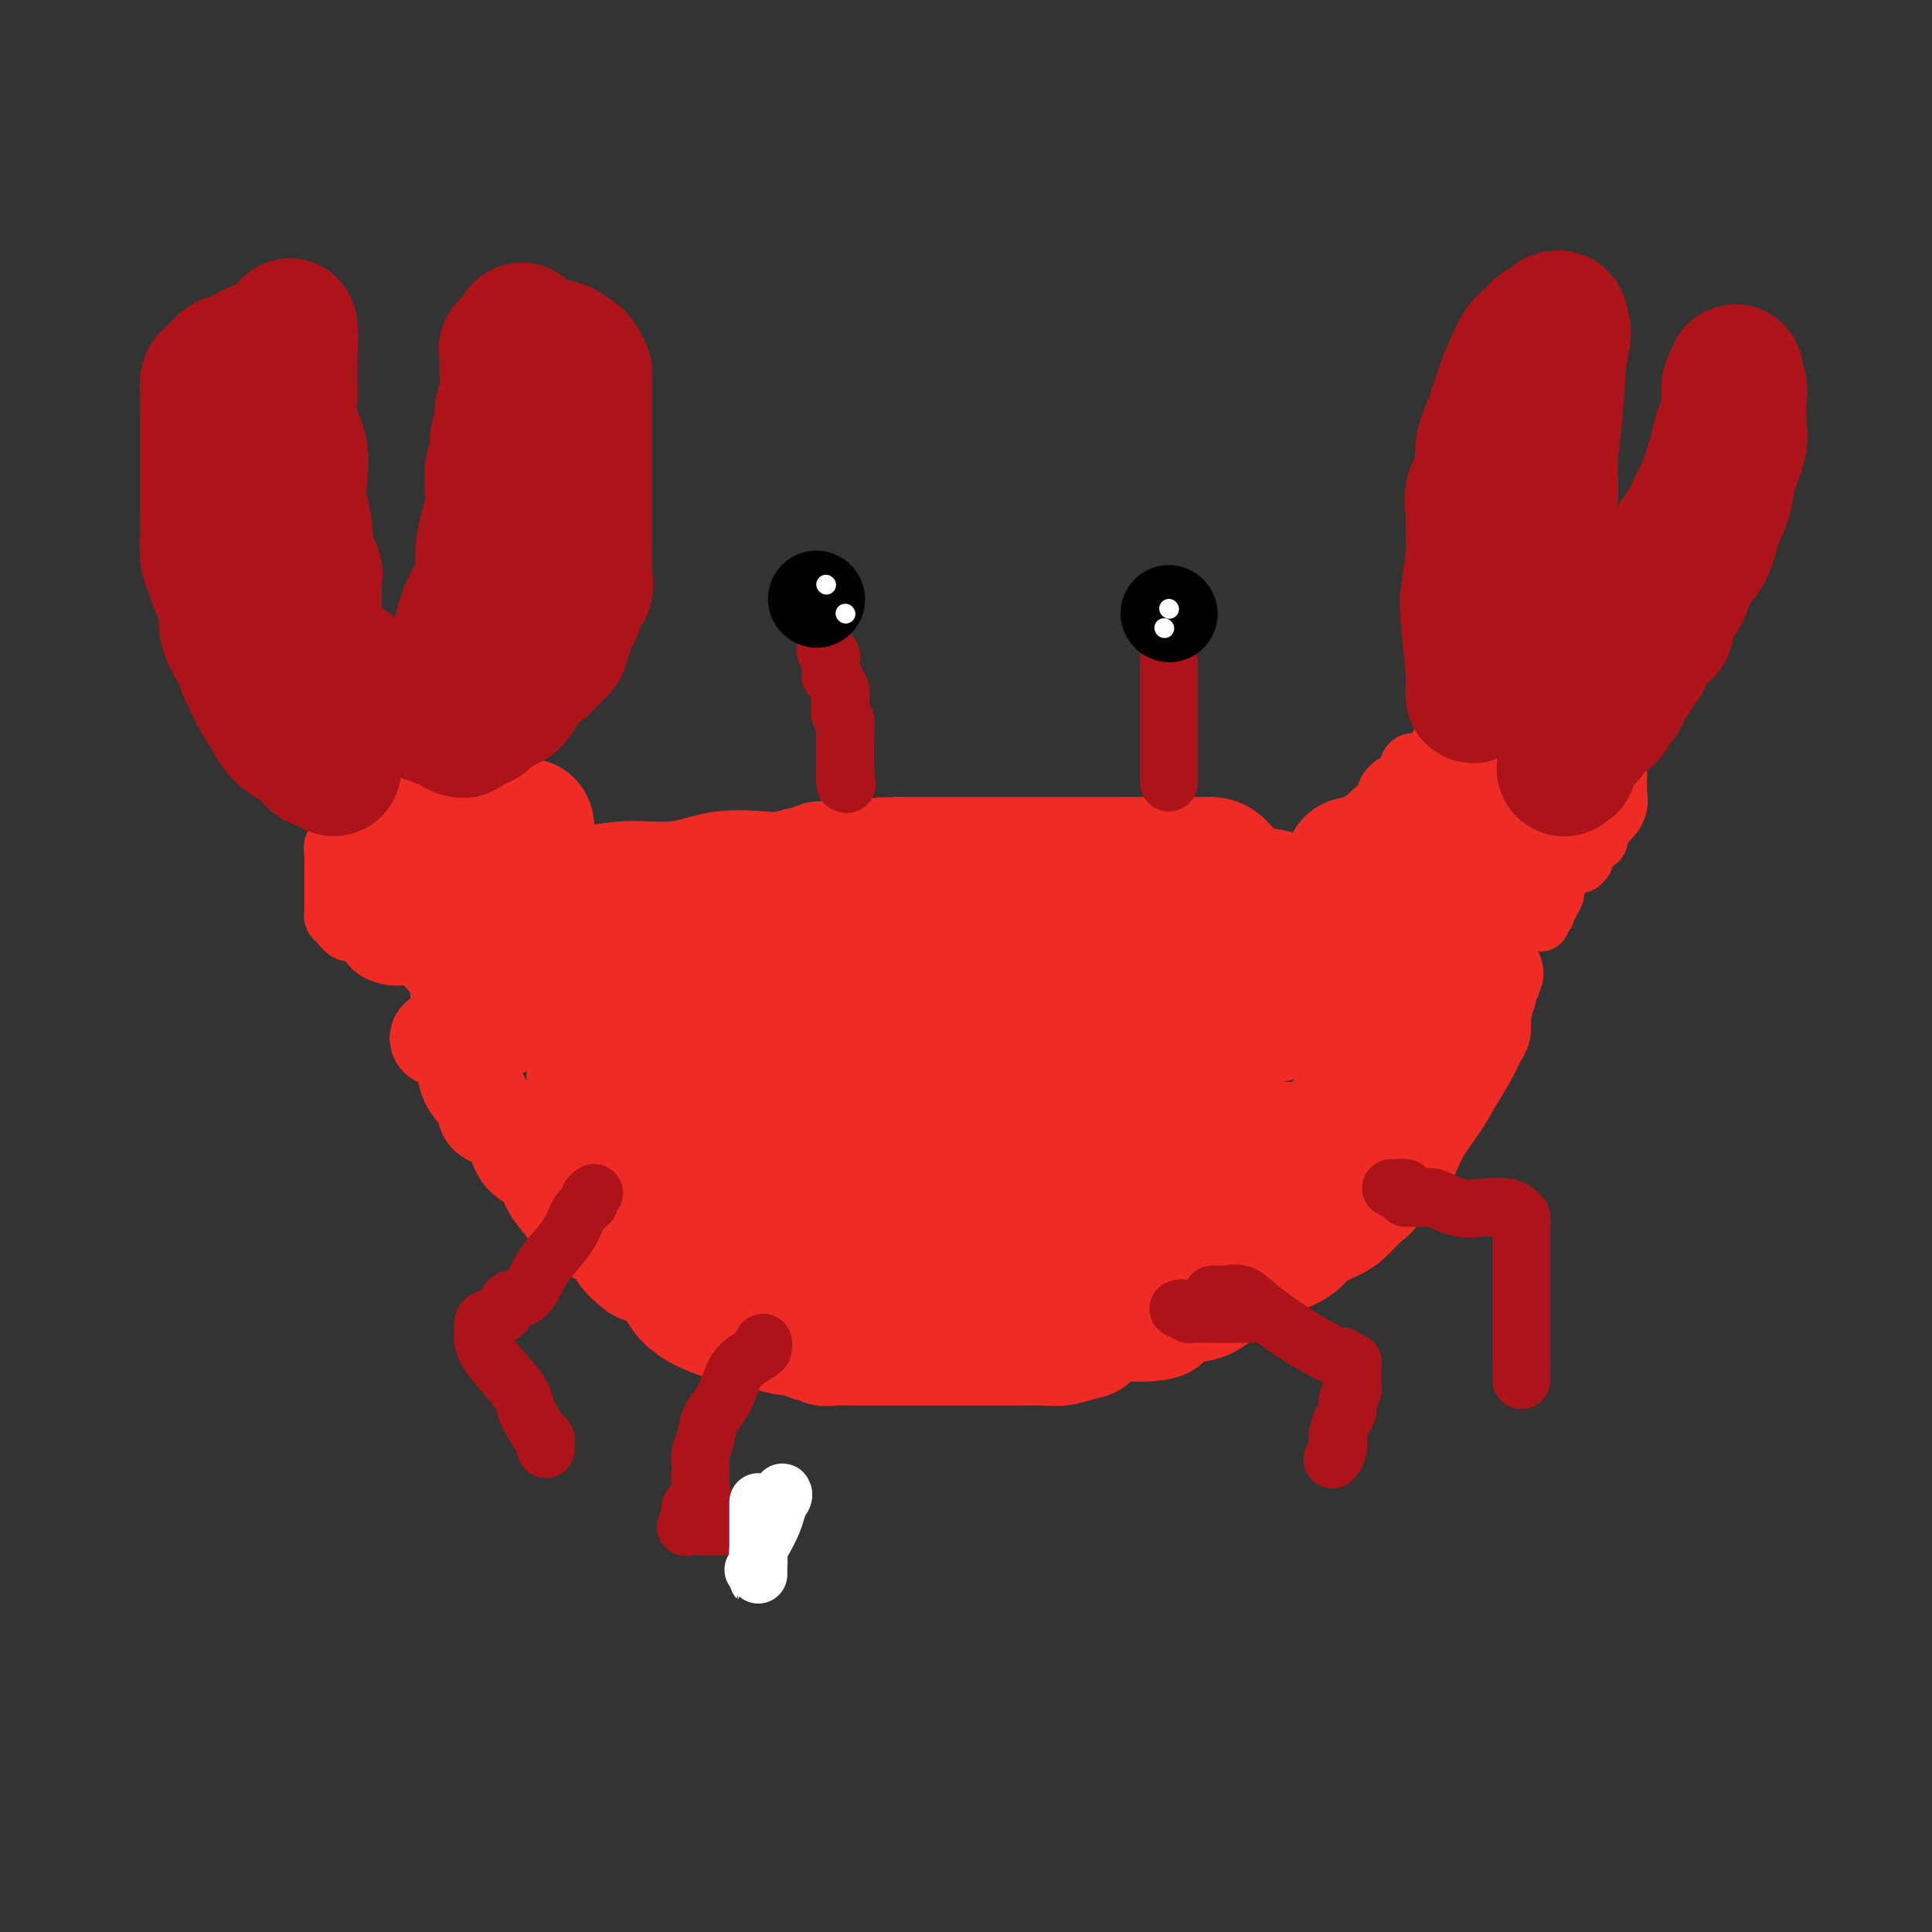 <svg viewBox='0 0 400 400' version='1.1' xmlns='http://www.w3.org/2000/svg' xmlns:xlink='http://www.w3.org/1999/xlink'><rect x="0" y="0" width="400" height="400" fill="#333333" stroke="none"/><g fill='none' stroke='#EE2B24' stroke-width='20' stroke-linecap='round' stroke-linejoin='round'><path d='M91,215c-0.281,-0.056 -0.561,-0.111 0,0c0.561,0.111 1.965,0.390 3,1c1.035,0.610 1.702,1.551 2,3c0.298,1.449 0.226,3.406 1,5c0.774,1.594 2.394,2.826 3,4c0.606,1.174 0.197,2.291 1,3c0.803,0.709 2.819,1.011 4,2c1.181,0.989 1.528,2.666 2,4c0.472,1.334 1.071,2.325 2,3c0.929,0.675 2.189,1.033 3,2c0.811,0.967 1.174,2.542 2,4c0.826,1.458 2.113,2.798 3,4c0.887,1.202 1.372,2.266 2,3c0.628,0.734 1.399,1.138 3,2c1.601,0.862 4.033,2.181 5,3c0.967,0.819 0.471,1.136 1,2c0.529,0.864 2.083,2.273 3,3c0.917,0.727 1.195,0.771 2,1c0.805,0.229 2.136,0.642 3,1c0.864,0.358 1.260,0.661 2,1c0.740,0.339 1.825,0.715 3,1c1.175,0.285 2.439,0.478 3,1c0.561,0.522 0.420,1.371 1,2c0.580,0.629 1.880,1.037 3,2c1.120,0.963 2.060,2.482 3,4'/><path d='M151,276c5.687,3.741 3.904,1.595 4,1c0.096,-0.595 2.071,0.361 4,1c1.929,0.639 3.810,0.960 5,1c1.190,0.040 1.687,-0.199 2,0c0.313,0.199 0.443,0.838 1,1c0.557,0.162 1.543,-0.153 2,0c0.457,0.153 0.387,0.773 1,1c0.613,0.227 1.910,0.061 3,0c1.090,-0.061 1.971,-0.016 3,0c1.029,0.016 2.204,0.004 3,0c0.796,-0.004 1.211,-0.001 3,0c1.789,0.001 4.950,0.000 7,0c2.050,-0.000 2.988,0.001 5,0c2.012,-0.001 5.098,-0.003 8,0c2.902,0.003 5.621,0.013 8,0c2.379,-0.013 4.418,-0.049 6,0c1.582,0.049 2.709,0.181 4,0c1.291,-0.181 2.748,-0.676 4,-1c1.252,-0.324 2.298,-0.479 3,-1c0.702,-0.521 1.060,-1.410 2,-2c0.940,-0.590 2.463,-0.883 3,-1c0.537,-0.117 0.090,-0.059 1,0c0.910,0.059 3.177,0.119 5,0c1.823,-0.119 3.201,-0.416 4,-1c0.799,-0.584 1.018,-1.455 2,-2c0.982,-0.545 2.728,-0.765 4,-1c1.272,-0.235 2.070,-0.486 3,-1c0.930,-0.514 1.992,-1.293 3,-2c1.008,-0.707 1.964,-1.344 3,-2c1.036,-0.656 2.153,-1.330 3,-2c0.847,-0.670 1.423,-1.335 2,-2'/><path d='M262,263c3.635,-2.048 2.724,-1.168 3,-1c0.276,0.168 1.739,-0.377 3,-1c1.261,-0.623 2.318,-1.325 3,-2c0.682,-0.675 0.988,-1.323 2,-2c1.012,-0.677 2.732,-1.383 4,-2c1.268,-0.617 2.086,-1.145 3,-2c0.914,-0.855 1.923,-2.036 3,-3c1.077,-0.964 2.221,-1.709 3,-3c0.779,-1.291 1.195,-3.127 2,-4c0.805,-0.873 2.001,-0.781 3,-2c0.999,-1.219 1.801,-3.748 3,-6c1.199,-2.252 2.795,-4.227 4,-6c1.205,-1.773 2.021,-3.344 3,-5c0.979,-1.656 2.123,-3.398 3,-5c0.877,-1.602 1.489,-3.066 2,-4c0.511,-0.934 0.921,-1.339 1,-2c0.079,-0.661 -0.175,-1.579 0,-3c0.175,-1.421 0.778,-3.344 1,-4c0.222,-0.656 0.063,-0.045 0,0c-0.063,0.045 -0.032,-0.478 0,-1'/><path d='M308,205c2.786,-5.962 1.252,-2.869 0,-2c-1.252,0.869 -2.220,-0.488 -3,-2c-0.780,-1.512 -1.371,-3.179 -2,-4c-0.629,-0.821 -1.296,-0.795 -2,-1c-0.704,-0.205 -1.443,-0.642 -2,-1c-0.557,-0.358 -0.930,-0.637 -2,-1c-1.070,-0.363 -2.838,-0.809 -4,-1c-1.162,-0.191 -1.718,-0.126 -2,0c-0.282,0.126 -0.290,0.314 -1,0c-0.710,-0.314 -2.122,-1.131 -3,-2c-0.878,-0.869 -1.221,-1.791 -2,-2c-0.779,-0.209 -1.993,0.296 -3,0c-1.007,-0.296 -1.808,-1.393 -3,-2c-1.192,-0.607 -2.777,-0.726 -4,-1c-1.223,-0.274 -2.084,-0.705 -3,-1c-0.916,-0.295 -1.886,-0.453 -3,-1c-1.114,-0.547 -2.371,-1.481 -4,-2c-1.629,-0.519 -3.629,-0.622 -5,-1c-1.371,-0.378 -2.113,-1.029 -3,-2c-0.887,-0.971 -1.918,-2.260 -3,-3c-1.082,-0.740 -2.214,-0.930 -3,-1c-0.786,-0.070 -1.227,-0.019 -2,0c-0.773,0.019 -1.878,0.005 -3,0c-1.122,-0.005 -2.263,-0.001 -3,0c-0.737,0.001 -1.072,0.000 -2,0c-0.928,-0.000 -2.451,-0.000 -4,0c-1.549,0.000 -3.125,0.000 -6,0c-2.875,-0.000 -7.049,-0.000 -11,0c-3.951,0.000 -7.679,0.000 -12,0c-4.321,-0.000 -9.235,-0.000 -13,0c-3.765,0.000 -6.383,0.000 -9,0'/><path d='M186,175c-10.926,0.226 -5.742,0.792 -5,1c0.742,0.208 -2.957,0.060 -5,0c-2.043,-0.060 -2.428,-0.031 -3,0c-0.572,0.031 -1.329,0.065 -2,0c-0.671,-0.065 -1.256,-0.227 -2,0c-0.744,0.227 -1.648,0.843 -2,1c-0.352,0.157 -0.151,-0.146 -1,0c-0.849,0.146 -2.748,0.742 -4,1c-1.252,0.258 -1.857,0.178 -4,0c-2.143,-0.178 -5.824,-0.455 -9,0c-3.176,0.455 -5.846,1.641 -9,2c-3.154,0.359 -6.792,-0.110 -10,0c-3.208,0.110 -5.987,0.799 -8,1c-2.013,0.201 -3.260,-0.087 -4,0c-0.740,0.087 -0.972,0.548 -1,1c-0.028,0.452 0.147,0.894 0,1c-0.147,0.106 -0.617,-0.123 -1,0c-0.383,0.123 -0.680,0.598 -1,1c-0.320,0.402 -0.663,0.733 -1,1c-0.337,0.267 -0.667,0.472 -1,1c-0.333,0.528 -0.670,1.381 -1,2c-0.330,0.619 -0.655,1.006 -1,1c-0.345,-0.006 -0.710,-0.405 -1,0c-0.290,0.405 -0.506,1.614 -1,2c-0.494,0.386 -1.266,-0.050 -2,0c-0.734,0.050 -1.428,0.586 -2,1c-0.572,0.414 -1.021,0.705 -2,1c-0.979,0.295 -2.489,0.595 -3,1c-0.511,0.405 -0.022,0.917 0,1c0.022,0.083 -0.422,-0.262 -1,0c-0.578,0.262 -1.289,1.131 -2,2'/><path d='M97,197c-3.244,2.427 -0.855,0.496 0,0c0.855,-0.496 0.176,0.445 0,1c-0.176,0.555 0.150,0.725 0,1c-0.150,0.275 -0.776,0.655 -1,1c-0.224,0.345 -0.046,0.657 0,1c0.046,0.343 -0.040,0.719 0,1c0.040,0.281 0.207,0.467 0,1c-0.207,0.533 -0.786,1.413 -1,2c-0.214,0.587 -0.061,0.882 0,1c0.061,0.118 0.031,0.059 0,0'/></g>
<g fill='none' stroke='#EE2B24' stroke-width='28' stroke-linecap='round' stroke-linejoin='round'><path d='M100,211c0.484,-0.415 0.968,-0.829 1,-1c0.032,-0.171 -0.389,-0.098 0,-1c0.389,-0.902 1.589,-2.781 3,-4c1.411,-1.219 3.034,-1.780 5,-3c1.966,-1.220 4.275,-3.100 6,-4c1.725,-0.900 2.868,-0.819 4,-1c1.132,-0.181 2.255,-0.623 3,-1c0.745,-0.377 1.113,-0.690 2,-1c0.887,-0.310 2.295,-0.619 3,-1c0.705,-0.381 0.709,-0.834 1,-1c0.291,-0.166 0.869,-0.044 3,0c2.131,0.044 5.815,0.012 9,0c3.185,-0.012 5.870,-0.003 8,0c2.130,0.003 3.703,0.002 5,0c1.297,-0.002 2.317,-0.004 3,0c0.683,0.004 1.030,0.015 2,0c0.970,-0.015 2.563,-0.057 4,0c1.437,0.057 2.720,0.211 5,0c2.280,-0.211 5.559,-0.789 9,-1c3.441,-0.211 7.043,-0.057 10,0c2.957,0.057 5.267,0.015 7,0c1.733,-0.015 2.889,-0.004 4,0c1.111,0.004 2.176,0.001 3,0c0.824,-0.001 1.406,-0.000 2,0c0.594,0.000 1.198,0.000 2,0c0.802,-0.000 1.800,-0.000 3,0c1.200,0.000 2.600,0.000 4,0'/><path d='M211,192c13.271,-0.156 6.450,-0.046 5,0c-1.450,0.046 2.471,0.027 5,0c2.529,-0.027 3.664,-0.064 5,0c1.336,0.064 2.872,0.227 4,0c1.128,-0.227 1.848,-0.846 3,-1c1.152,-0.154 2.736,0.155 4,0c1.264,-0.155 2.208,-0.773 3,-1c0.792,-0.227 1.434,-0.061 2,0c0.566,0.061 1.057,0.017 2,0c0.943,-0.017 2.337,-0.006 4,0c1.663,0.006 3.594,0.006 5,0c1.406,-0.006 2.285,-0.016 3,0c0.715,0.016 1.265,0.060 2,0c0.735,-0.060 1.654,-0.225 2,0c0.346,0.225 0.120,0.841 0,1c-0.120,0.159 -0.135,-0.140 0,0c0.135,0.140 0.419,0.718 1,1c0.581,0.282 1.459,0.269 3,1c1.541,0.731 3.745,2.208 5,3c1.255,0.792 1.559,0.901 2,1c0.441,0.099 1.017,0.188 2,0c0.983,-0.188 2.371,-0.654 3,0c0.629,0.654 0.498,2.427 1,3c0.502,0.573 1.637,-0.054 2,0c0.363,0.054 -0.047,0.788 0,1c0.047,0.212 0.551,-0.097 1,0c0.449,0.097 0.843,0.599 1,1c0.157,0.401 0.079,0.700 0,1'/><path d='M281,203c3.426,2.428 1.492,1.997 1,2c-0.492,0.003 0.456,0.438 1,1c0.544,0.562 0.682,1.250 1,2c0.318,0.750 0.817,1.561 1,2c0.183,0.439 0.049,0.505 0,1c-0.049,0.495 -0.014,1.420 0,2c0.014,0.580 0.005,0.816 0,1c-0.005,0.184 -0.007,0.317 0,1c0.007,0.683 0.021,1.918 0,3c-0.021,1.082 -0.079,2.012 0,3c0.079,0.988 0.296,2.036 0,3c-0.296,0.964 -1.104,1.844 -2,3c-0.896,1.156 -1.881,2.586 -3,4c-1.119,1.414 -2.373,2.811 -5,5c-2.627,2.189 -6.629,5.168 -9,7c-2.371,1.832 -3.113,2.516 -4,3c-0.887,0.484 -1.919,0.767 -3,1c-1.081,0.233 -2.212,0.416 -3,1c-0.788,0.584 -1.234,1.569 -2,2c-0.766,0.431 -1.853,0.309 -3,1c-1.147,0.691 -2.353,2.197 -3,3c-0.647,0.803 -0.735,0.904 -2,1c-1.265,0.096 -3.707,0.187 -6,1c-2.293,0.813 -4.436,2.346 -7,4c-2.564,1.654 -5.550,3.428 -8,4c-2.450,0.572 -4.363,-0.057 -8,1c-3.637,1.057 -8.997,3.800 -13,5c-4.003,1.200 -6.650,0.858 -9,1c-2.350,0.142 -4.402,0.769 -6,1c-1.598,0.231 -2.742,0.066 -4,0c-1.258,-0.066 -2.629,-0.033 -4,0'/><path d='M181,272c-7.134,1.238 -2.969,0.331 -2,0c0.969,-0.331 -1.259,-0.088 -3,0c-1.741,0.088 -2.995,0.022 -5,0c-2.005,-0.022 -4.760,0.001 -7,0c-2.240,-0.001 -3.964,-0.026 -6,0c-2.036,0.026 -4.385,0.101 -6,0c-1.615,-0.101 -2.494,-0.379 -4,-1c-1.506,-0.621 -3.637,-1.584 -5,-3c-1.363,-1.416 -1.959,-3.283 -3,-5c-1.041,-1.717 -2.526,-3.283 -3,-4c-0.474,-0.717 0.063,-0.583 0,-1c-0.063,-0.417 -0.728,-1.384 -1,-2c-0.272,-0.616 -0.153,-0.881 0,-1c0.153,-0.119 0.340,-0.093 0,0c-0.340,0.093 -1.208,0.252 -2,0c-0.792,-0.252 -1.509,-0.916 -2,-2c-0.491,-1.084 -0.756,-2.588 -1,-3c-0.244,-0.412 -0.466,0.268 -1,0c-0.534,-0.268 -1.381,-1.485 -2,-3c-0.619,-1.515 -1.011,-3.330 -1,-4c0.011,-0.670 0.423,-0.196 0,-2c-0.423,-1.804 -1.683,-5.887 -2,-8c-0.317,-2.113 0.307,-2.258 0,-3c-0.307,-0.742 -1.546,-2.082 -2,-3c-0.454,-0.918 -0.122,-1.413 0,-2c0.122,-0.587 0.033,-1.267 0,-2c-0.033,-0.733 -0.009,-1.520 0,-2c0.009,-0.480 0.002,-0.655 0,-1c-0.002,-0.345 -0.001,-0.862 0,-1c0.001,-0.138 0.000,0.103 0,0c-0.000,-0.103 -0.000,-0.552 0,-1'/><path d='M123,218c-0.522,-4.443 0.673,-1.052 1,0c0.327,1.052 -0.216,-0.235 2,-1c2.216,-0.765 7.189,-1.006 11,-2c3.811,-0.994 6.458,-2.739 10,-4c3.542,-1.261 7.978,-2.037 13,-3c5.022,-0.963 10.629,-2.115 16,-3c5.371,-0.885 10.506,-1.505 15,-2c4.494,-0.495 8.346,-0.865 11,-1c2.654,-0.135 4.110,-0.036 5,0c0.890,0.036 1.215,0.007 2,0c0.785,-0.007 2.030,0.006 3,0c0.970,-0.006 1.666,-0.032 4,0c2.334,0.032 6.306,0.121 9,0c2.694,-0.121 4.109,-0.453 8,0c3.891,0.453 10.258,1.690 15,2c4.742,0.310 7.859,-0.306 11,0c3.141,0.306 6.306,1.535 8,2c1.694,0.465 1.919,0.166 2,0c0.081,-0.166 0.020,-0.198 0,0c-0.020,0.198 0.001,0.628 0,1c-0.001,0.372 -0.024,0.688 0,1c0.024,0.312 0.097,0.619 -1,1c-1.097,0.381 -3.363,0.834 -8,2c-4.637,1.166 -11.645,3.044 -19,5c-7.355,1.956 -15.057,3.988 -24,6c-8.943,2.012 -19.127,4.003 -28,6c-8.873,1.997 -16.437,3.998 -24,6'/><path d='M165,234c-19.660,4.641 -16.808,3.244 -18,3c-1.192,-0.244 -6.426,0.667 -9,1c-2.574,0.333 -2.488,0.089 -3,0c-0.512,-0.089 -1.622,-0.024 -2,0c-0.378,0.024 -0.022,0.006 -1,0c-0.978,-0.006 -3.288,-0.002 -1,0c2.288,0.002 9.174,0.001 16,0c6.826,-0.001 13.594,-0.000 23,0c9.406,0.000 21.452,0.001 34,0c12.548,-0.001 25.597,-0.004 36,0c10.403,0.004 18.158,0.014 24,0c5.842,-0.014 9.769,-0.051 12,0c2.231,0.051 2.765,0.189 3,0c0.235,-0.189 0.169,-0.707 0,-1c-0.169,-0.293 -0.442,-0.363 -3,0c-2.558,0.363 -7.403,1.160 -13,2c-5.597,0.840 -11.947,1.725 -19,3c-7.053,1.275 -14.808,2.940 -21,5c-6.192,2.060 -10.822,4.516 -15,6c-4.178,1.484 -7.903,1.996 -10,3c-2.097,1.004 -2.564,2.501 -3,3c-0.436,0.499 -0.839,-0.000 -1,0c-0.161,0.000 -0.081,0.500 0,1'/><path d='M194,260c-4.488,2.179 -1.208,1.125 0,1c1.208,-0.125 0.345,0.679 0,1c-0.345,0.321 -0.173,0.161 0,0'/><path d='M189,245c-0.214,-0.089 -0.428,-0.177 -1,0c-0.572,0.177 -1.501,0.621 -2,1c-0.499,0.379 -0.567,0.694 -1,1c-0.433,0.306 -1.229,0.604 -2,1c-0.771,0.396 -1.516,0.891 -2,1c-0.484,0.109 -0.706,-0.167 -1,0c-0.294,0.167 -0.661,0.777 -1,1c-0.339,0.223 -0.650,0.059 -1,0c-0.350,-0.059 -0.738,-0.013 -2,0c-1.262,0.013 -3.399,-0.007 -5,0c-1.601,0.007 -2.666,0.040 -3,0c-0.334,-0.040 0.065,-0.154 -1,0c-1.065,0.154 -3.592,0.577 -6,1c-2.408,0.423 -4.697,0.845 -6,1c-1.303,0.155 -1.620,0.042 -2,0c-0.380,-0.042 -0.823,-0.012 -1,0c-0.177,0.012 -0.089,0.006 0,0'/></g>
<g fill='none' stroke='#AD1419' stroke-width='12' stroke-linecap='round' stroke-linejoin='round'><path d='M171,134c-0.114,0.287 -0.227,0.574 0,1c0.227,0.426 0.796,0.992 1,1c0.204,0.008 0.044,-0.541 0,0c-0.044,0.541 0.027,2.172 0,3c-0.027,0.828 -0.151,0.852 0,1c0.151,0.148 0.577,0.420 1,1c0.423,0.580 0.844,1.469 1,2c0.156,0.531 0.045,0.704 0,1c-0.045,0.296 -0.026,0.717 0,1c0.026,0.283 0.060,0.430 0,1c-0.060,0.570 -0.212,1.562 0,2c0.212,0.438 0.789,0.320 1,1c0.211,0.680 0.057,2.157 0,3c-0.057,0.843 -0.015,1.052 0,1c0.015,-0.052 0.004,-0.364 0,0c-0.004,0.364 -0.001,1.403 0,2c0.001,0.597 0.000,0.751 0,1c-0.000,0.249 -0.000,0.591 0,1c0.000,0.409 0.000,0.883 0,1c-0.000,0.117 -0.000,-0.122 0,0c0.000,0.122 0.000,0.606 0,1c-0.000,0.394 -0.000,0.697 0,1'/><path d='M175,160c0.619,4.188 0.166,1.659 0,1c-0.166,-0.659 -0.045,0.553 0,1c0.045,0.447 0.013,0.128 0,0c-0.013,-0.128 -0.006,-0.064 0,0'/><path d='M242,137c0.000,0.357 0.000,0.714 0,1c0.000,0.286 0.000,0.500 0,1c0.000,0.500 0.000,1.286 0,2c0.000,0.714 -0.000,1.357 0,2c0.000,0.643 0.000,1.286 0,2c0.000,0.714 -0.000,1.500 0,2c0.000,0.500 0.000,0.715 0,1c0.000,0.285 0.000,0.640 0,1c0.000,0.360 0.000,0.725 0,1c0.000,0.275 -0.000,0.458 0,1c0.000,0.542 0.000,1.441 0,2c0.000,0.559 0.000,0.776 0,1c0.000,0.224 -0.000,0.454 0,1c0.000,0.546 -0.000,1.407 0,2c0.000,0.593 0.000,0.919 0,1c0.000,0.081 0.000,-0.083 0,0c0.000,0.083 0.000,0.415 0,1c0.000,0.585 0.000,1.425 0,2c0.000,0.575 0.000,0.886 0,1c0.000,0.114 -0.000,0.033 0,0c0.000,-0.033 0.000,-0.016 0,0'/></g>
<g fill='none' stroke='#000000' stroke-width='20' stroke-linecap='round' stroke-linejoin='round'><path d='M242,127c0.000,0.000 0.100,0.100 0.1,0.1'/><path d='M169,124c0.000,0.000 0.100,0.100 0.1,0.1'/></g>
<g fill='none' stroke='#FFFFFF' stroke-width='4' stroke-linecap='round' stroke-linejoin='round'><path d='M242,126c0.000,0.000 0.100,0.100 0.1,0.1'/><path d='M171,121c0.000,0.000 0.100,0.100 0.1,0.1'/><path d='M175,127c0.000,0.000 0.100,0.100 0.1,0.1'/><path d='M241,130c0.000,0.000 0.100,0.100 0.1,0.1'/></g>
<g fill='none' stroke='#EE2B24' stroke-width='12' stroke-linecap='round' stroke-linejoin='round'><path d='M269,180c-0.089,-0.422 -0.178,-0.844 0,-1c0.178,-0.156 0.622,-0.046 1,0c0.378,0.046 0.689,0.027 1,0c0.311,-0.027 0.621,-0.063 1,0c0.379,0.063 0.825,0.224 1,0c0.175,-0.224 0.077,-0.833 0,-1c-0.077,-0.167 -0.134,0.107 0,0c0.134,-0.107 0.459,-0.596 1,-1c0.541,-0.404 1.297,-0.723 2,-1c0.703,-0.277 1.353,-0.512 2,-1c0.647,-0.488 1.290,-1.230 2,-2c0.710,-0.770 1.487,-1.568 2,-2c0.513,-0.432 0.763,-0.500 1,-1c0.237,-0.500 0.461,-1.434 1,-2c0.539,-0.566 1.391,-0.765 2,-1c0.609,-0.235 0.973,-0.505 1,-1c0.027,-0.495 -0.284,-1.214 0,-2c0.284,-0.786 1.162,-1.639 2,-2c0.838,-0.361 1.637,-0.231 2,-1c0.363,-0.769 0.290,-2.438 1,-3c0.710,-0.562 2.203,-0.018 3,0c0.797,0.018 0.899,-0.491 1,-1'/><path d='M296,157c4.505,-4.177 2.267,-3.119 2,-3c-0.267,0.119 1.435,-0.700 2,-1c0.565,-0.300 -0.008,-0.079 0,0c0.008,0.079 0.595,0.018 1,0c0.405,-0.018 0.627,0.008 1,0c0.373,-0.008 0.896,-0.051 1,0c0.104,0.051 -0.211,0.196 2,0c2.211,-0.196 6.949,-0.732 11,-1c4.051,-0.268 7.414,-0.269 10,0c2.586,0.269 4.395,0.807 5,1c0.605,0.193 0.005,0.041 0,0c-0.005,-0.041 0.586,0.031 1,0c0.414,-0.031 0.651,-0.164 1,0c0.349,0.164 0.812,0.625 1,1c0.188,0.375 0.103,0.663 0,1c-0.103,0.337 -0.224,0.723 0,1c0.224,0.277 0.792,0.443 1,1c0.208,0.557 0.057,1.503 0,2c-0.057,0.497 -0.021,0.546 0,1c0.021,0.454 0.026,1.315 0,2c-0.026,0.685 -0.082,1.196 0,2c0.082,0.804 0.303,1.902 0,3c-0.303,1.098 -1.128,2.196 -2,3c-0.872,0.804 -1.789,1.315 -2,2c-0.211,0.685 0.284,1.544 0,2c-0.284,0.456 -1.346,0.507 -2,1c-0.654,0.493 -0.901,1.426 -1,2c-0.099,0.574 -0.049,0.787 0,1'/><path d='M328,178c-1.263,1.718 -0.921,0.513 -1,0c-0.079,-0.513 -0.581,-0.335 -1,0c-0.419,0.335 -0.756,0.827 -1,1c-0.244,0.173 -0.395,0.026 -1,1c-0.605,0.974 -1.664,3.070 -2,4c-0.336,0.930 0.050,0.693 0,1c-0.050,0.307 -0.535,1.157 -1,2c-0.465,0.843 -0.909,1.680 -1,2c-0.091,0.320 0.172,0.125 0,0c-0.172,-0.125 -0.778,-0.178 -1,0c-0.222,0.178 -0.060,0.586 0,1c0.060,0.414 0.017,0.832 0,1c-0.017,0.168 -0.009,0.084 0,0'/><path d='M117,172c0.096,-0.443 0.192,-0.886 0,-1c-0.192,-0.114 -0.671,0.101 -2,-1c-1.329,-1.101 -3.509,-3.517 -5,-5c-1.491,-1.483 -2.294,-2.032 -3,-3c-0.706,-0.968 -1.316,-2.354 -2,-3c-0.684,-0.646 -1.441,-0.550 -2,-1c-0.559,-0.450 -0.919,-1.445 -1,-2c-0.081,-0.555 0.119,-0.671 0,-1c-0.119,-0.329 -0.555,-0.873 -1,-1c-0.445,-0.127 -0.897,0.163 -1,0c-0.103,-0.163 0.145,-0.777 0,-1c-0.145,-0.223 -0.683,-0.053 -1,0c-0.317,0.053 -0.413,-0.010 -1,0c-0.587,0.010 -1.664,0.094 -2,0c-0.336,-0.094 0.068,-0.365 -1,-1c-1.068,-0.635 -3.609,-1.634 -5,-2c-1.391,-0.366 -1.630,-0.101 -2,0c-0.370,0.101 -0.869,0.037 -1,0c-0.131,-0.037 0.105,-0.047 0,0c-0.105,0.047 -0.553,0.153 -1,0c-0.447,-0.153 -0.893,-0.563 -2,0c-1.107,0.563 -2.874,2.099 -4,3c-1.126,0.901 -1.611,1.166 -2,2c-0.389,0.834 -0.683,2.238 -1,3c-0.317,0.762 -0.659,0.881 -1,1'/><path d='M76,159c-1.421,1.507 -0.972,0.774 -1,1c-0.028,0.226 -0.532,1.411 -1,2c-0.468,0.589 -0.900,0.581 -1,1c-0.100,0.419 0.131,1.267 0,2c-0.131,0.733 -0.622,1.353 -1,2c-0.378,0.647 -0.641,1.320 -1,2c-0.359,0.680 -0.814,1.365 -1,2c-0.186,0.635 -0.102,1.220 0,2c0.102,0.780 0.224,1.756 0,2c-0.224,0.244 -0.792,-0.245 -1,0c-0.208,0.245 -0.056,1.224 0,2c0.056,0.776 0.015,1.349 0,2c-0.015,0.651 -0.004,1.379 0,2c0.004,0.621 0.000,1.137 0,2c-0.000,0.863 0.002,2.075 0,3c-0.002,0.925 -0.009,1.562 0,2c0.009,0.438 0.033,0.676 0,1c-0.033,0.324 -0.122,0.734 0,1c0.122,0.266 0.454,0.390 1,1c0.546,0.610 1.305,1.708 2,2c0.695,0.292 1.327,-0.223 2,0c0.673,0.223 1.388,1.184 2,2c0.612,0.816 1.122,1.489 2,2c0.878,0.511 2.122,0.862 3,1c0.878,0.138 1.388,0.065 2,0c0.612,-0.065 1.327,-0.122 2,0c0.673,0.122 1.304,0.425 2,1c0.696,0.575 1.457,1.424 2,2c0.543,0.576 0.870,0.879 1,1c0.130,0.121 0.065,0.061 0,0'/></g>
<g fill='none' stroke='#EE2B24' stroke-width='28' stroke-linecap='round' stroke-linejoin='round'><path d='M280,179c0.298,-0.084 0.597,-0.168 1,0c0.403,0.168 0.912,0.588 2,0c1.088,-0.588 2.756,-2.185 4,-3c1.244,-0.815 2.064,-0.847 3,-1c0.936,-0.153 1.987,-0.426 3,-1c1.013,-0.574 1.989,-1.450 3,-2c1.011,-0.550 2.057,-0.774 3,-1c0.943,-0.226 1.783,-0.453 3,-1c1.217,-0.547 2.812,-1.415 4,-2c1.188,-0.585 1.968,-0.889 3,-1c1.032,-0.111 2.315,-0.031 3,0c0.685,0.031 0.772,0.011 1,0c0.228,-0.011 0.597,-0.014 1,0c0.403,0.014 0.840,0.045 1,0c0.160,-0.045 0.043,-0.167 0,0c-0.043,0.167 -0.012,0.622 0,1c0.012,0.378 0.003,0.679 0,1c-0.003,0.321 -0.002,0.660 0,1'/><path d='M315,170c-0.515,0.826 -1.801,1.392 -3,2c-1.199,0.608 -2.310,1.258 -3,2c-0.690,0.742 -0.960,1.575 -1,2c-0.040,0.425 0.148,0.442 0,1c-0.148,0.558 -0.632,1.659 -1,2c-0.368,0.341 -0.620,-0.077 -1,0c-0.380,0.077 -0.886,0.647 -1,1c-0.114,0.353 0.166,0.487 0,1c-0.166,0.513 -0.776,1.406 -1,2c-0.224,0.594 -0.060,0.891 0,1c0.060,0.109 0.017,0.031 0,0c-0.017,-0.031 -0.009,-0.016 0,0'/><path d='M109,171c-0.091,0.089 -0.181,0.178 -1,0c-0.819,-0.178 -2.366,-0.622 -3,-1c-0.634,-0.378 -0.355,-0.689 -1,-1c-0.645,-0.311 -2.215,-0.622 -3,-1c-0.785,-0.378 -0.785,-0.823 -1,-1c-0.215,-0.177 -0.646,-0.087 -1,0c-0.354,0.087 -0.631,0.170 -1,0c-0.369,-0.170 -0.831,-0.594 -2,0c-1.169,0.594 -3.046,2.205 -4,3c-0.954,0.795 -0.984,0.772 -1,1c-0.016,0.228 -0.018,0.705 0,1c0.018,0.295 0.058,0.407 0,1c-0.058,0.593 -0.212,1.668 0,2c0.212,0.332 0.790,-0.080 1,0c0.210,0.080 0.053,0.651 0,1c-0.053,0.349 0.000,0.475 0,1c-0.000,0.525 -0.053,1.450 0,2c0.053,0.550 0.211,0.725 0,1c-0.211,0.275 -0.791,0.648 -1,1c-0.209,0.352 -0.046,0.682 0,1c0.046,0.318 -0.026,0.624 0,1c0.026,0.376 0.150,0.822 0,1c-0.150,0.178 -0.575,0.089 -1,0'/><path d='M90,184c-0.714,2.168 -1.501,0.587 -2,0c-0.499,-0.587 -0.712,-0.182 -1,0c-0.288,0.182 -0.652,0.140 -1,0c-0.348,-0.140 -0.681,-0.378 -1,-1c-0.319,-0.622 -0.624,-1.629 -1,-2c-0.376,-0.371 -0.822,-0.106 -1,0c-0.178,0.106 -0.089,0.053 0,0'/></g>
<g fill='none' stroke='#AD1419' stroke-width='28' stroke-linecap='round' stroke-linejoin='round'><path d='M92,138c0.327,-0.245 0.654,-0.490 1,-1c0.346,-0.510 0.709,-1.283 1,-2c0.291,-0.717 0.508,-1.376 1,-3c0.492,-1.624 1.259,-4.212 2,-6c0.741,-1.788 1.456,-2.774 2,-4c0.544,-1.226 0.917,-2.690 1,-4c0.083,-1.310 -0.122,-2.465 0,-4c0.122,-1.535 0.573,-3.450 1,-5c0.427,-1.550 0.831,-2.736 1,-4c0.169,-1.264 0.102,-2.606 0,-4c-0.102,-1.394 -0.239,-2.838 0,-4c0.239,-1.162 0.852,-2.041 1,-3c0.148,-0.959 -0.171,-1.997 0,-3c0.171,-1.003 0.830,-1.970 1,-3c0.170,-1.030 -0.151,-2.121 0,-3c0.151,-0.879 0.773,-1.545 1,-3c0.227,-1.455 0.059,-3.700 0,-5c-0.059,-1.300 -0.010,-1.655 0,-2c0.010,-0.345 -0.018,-0.680 0,-1c0.018,-0.320 0.082,-0.625 0,-1c-0.082,-0.375 -0.309,-0.822 0,-1c0.309,-0.178 1.155,-0.089 2,0'/><path d='M107,72c1.355,-7.125 1.242,-1.938 1,0c-0.242,1.938 -0.612,0.626 1,0c1.612,-0.626 5.206,-0.567 7,0c1.794,0.567 1.787,1.644 2,2c0.213,0.356 0.646,-0.007 1,0c0.354,0.007 0.631,0.383 1,1c0.369,0.617 0.831,1.474 1,2c0.169,0.526 0.045,0.720 0,1c-0.045,0.280 -0.012,0.646 0,1c0.012,0.354 0.003,0.698 0,1c-0.003,0.302 -0.001,0.564 0,1c0.001,0.436 0.000,1.047 0,2c-0.000,0.953 -0.000,2.247 0,3c0.000,0.753 0.000,0.963 0,2c-0.000,1.037 -0.000,2.901 0,4c0.000,1.099 0.000,1.433 0,2c-0.000,0.567 0.000,1.367 0,2c-0.000,0.633 -0.000,1.098 0,2c0.000,0.902 0.000,2.241 0,3c-0.000,0.759 -0.000,0.937 0,2c0.000,1.063 0.000,3.009 0,4c-0.000,0.991 -0.001,1.027 0,2c0.001,0.973 0.002,2.885 0,4c-0.002,1.115 -0.008,1.435 0,2c0.008,0.565 0.031,1.377 0,2c-0.031,0.623 -0.116,1.058 0,2c0.116,0.942 0.435,2.390 0,3c-0.435,0.610 -1.622,0.380 -2,1c-0.378,0.620 0.052,2.090 0,3c-0.052,0.910 -0.586,1.260 -1,2c-0.414,0.740 -0.707,1.870 -1,3'/><path d='M117,131c-0.744,1.976 -0.604,2.415 -1,3c-0.396,0.585 -1.328,1.316 -2,2c-0.672,0.684 -1.085,1.319 -2,2c-0.915,0.681 -2.332,1.406 -3,2c-0.668,0.594 -0.586,1.058 -1,2c-0.414,0.942 -1.325,2.362 -2,3c-0.675,0.638 -1.115,0.495 -2,1c-0.885,0.505 -2.217,1.660 -3,2c-0.783,0.340 -1.018,-0.133 -1,0c0.018,0.133 0.289,0.874 0,1c-0.289,0.126 -1.138,-0.361 -2,0c-0.862,0.361 -1.736,1.571 -2,2c-0.264,0.429 0.083,0.076 0,0c-0.083,-0.076 -0.596,0.123 -1,0c-0.404,-0.123 -0.701,-0.569 -1,-1c-0.299,-0.431 -0.601,-0.847 -1,-1c-0.399,-0.153 -0.894,-0.044 -1,0c-0.106,0.044 0.178,0.022 0,0c-0.178,-0.022 -0.817,-0.044 -1,0c-0.183,0.044 0.091,0.156 0,0c-0.091,-0.156 -0.545,-0.578 -1,-1'/><path d='M90,148c-1.255,-0.338 -1.393,0.317 -2,0c-0.607,-0.317 -1.682,-1.607 -3,-2c-1.318,-0.393 -2.880,0.112 -4,0c-1.120,-0.112 -1.799,-0.841 -2,-1c-0.201,-0.159 0.078,0.252 0,0c-0.078,-0.252 -0.511,-1.166 -1,-2c-0.489,-0.834 -1.034,-1.587 -2,-2c-0.966,-0.413 -2.353,-0.487 -3,-1c-0.647,-0.513 -0.553,-1.467 -1,-2c-0.447,-0.533 -1.434,-0.646 -2,-1c-0.566,-0.354 -0.712,-0.949 -1,-1c-0.288,-0.051 -0.718,0.442 -1,0c-0.282,-0.442 -0.416,-1.820 -1,-3c-0.584,-1.180 -1.619,-2.162 -2,-3c-0.381,-0.838 -0.110,-1.530 0,-3c0.110,-1.470 0.057,-3.716 0,-5c-0.057,-1.284 -0.119,-1.605 0,-2c0.119,-0.395 0.421,-0.863 0,-2c-0.421,-1.137 -1.563,-2.942 -2,-4c-0.437,-1.058 -0.168,-1.370 0,-2c0.168,-0.630 0.234,-1.577 0,-3c-0.234,-1.423 -0.766,-3.322 -1,-5c-0.234,-1.678 -0.168,-3.136 0,-5c0.168,-1.864 0.437,-4.133 0,-6c-0.437,-1.867 -1.581,-3.332 -2,-5c-0.419,-1.668 -0.112,-3.539 0,-5c0.112,-1.461 0.030,-2.510 0,-3c-0.030,-0.490 -0.008,-0.420 0,-1c0.008,-0.580 0.002,-1.810 0,-3c-0.002,-1.190 -0.001,-2.340 0,-3c0.001,-0.660 0.000,-0.830 0,-1'/><path d='M60,72c-0.540,-8.942 0.609,-2.298 0,0c-0.609,2.298 -2.975,0.251 -5,0c-2.025,-0.251 -3.709,1.293 -5,2c-1.291,0.707 -2.188,0.577 -3,1c-0.812,0.423 -1.538,1.397 -2,2c-0.462,0.603 -0.660,0.833 -1,1c-0.340,0.167 -0.823,0.269 -1,1c-0.177,0.731 -0.047,2.090 0,3c0.047,0.910 0.013,1.371 0,2c-0.013,0.629 -0.003,1.425 0,2c0.003,0.575 0.001,0.929 0,2c-0.001,1.071 -0.000,2.861 0,4c0.000,1.139 0.000,1.629 0,3c-0.000,1.371 -0.001,3.623 0,5c0.001,1.377 0.004,1.877 0,3c-0.004,1.123 -0.013,2.868 0,4c0.013,1.132 0.050,1.650 0,3c-0.050,1.350 -0.187,3.531 0,5c0.187,1.469 0.699,2.225 1,3c0.301,0.775 0.390,1.569 1,3c0.610,1.431 1.741,3.501 2,5c0.259,1.499 -0.355,2.428 0,4c0.355,1.572 1.677,3.786 3,6'/><path d='M50,136c1.158,3.607 0.552,2.125 1,3c0.448,0.875 1.949,4.107 3,6c1.051,1.893 1.653,2.447 2,3c0.347,0.553 0.440,1.105 1,2c0.560,0.895 1.589,2.134 3,3c1.411,0.866 3.205,1.360 4,2c0.795,0.640 0.592,1.426 1,2c0.408,0.574 1.429,0.937 2,1c0.571,0.063 0.692,-0.175 1,0c0.308,0.175 0.802,0.764 1,1c0.198,0.236 0.099,0.118 0,0'/><path d='M305,144c-0.028,-0.814 -0.056,-1.627 0,-2c0.056,-0.373 0.197,-0.304 0,-3c-0.197,-2.696 -0.732,-8.156 -1,-11c-0.268,-2.844 -0.270,-3.072 0,-5c0.270,-1.928 0.812,-5.558 1,-8c0.188,-2.442 0.021,-3.698 0,-5c-0.021,-1.302 0.106,-2.650 0,-4c-0.106,-1.350 -0.443,-2.702 0,-4c0.443,-1.298 1.666,-2.541 2,-4c0.334,-1.459 -0.220,-3.133 0,-5c0.220,-1.867 1.214,-3.928 2,-6c0.786,-2.072 1.365,-4.156 2,-6c0.635,-1.844 1.325,-3.450 2,-5c0.675,-1.550 1.334,-3.046 2,-4c0.666,-0.954 1.340,-1.365 2,-2c0.660,-0.635 1.305,-1.492 2,-2c0.695,-0.508 1.440,-0.667 2,-1c0.560,-0.333 0.933,-0.842 1,-1c0.067,-0.158 -0.174,0.034 0,0c0.174,-0.034 0.764,-0.296 1,0c0.236,0.296 0.118,1.148 0,2'/><path d='M323,68c1.281,-0.080 0.484,1.718 0,5c-0.484,3.282 -0.654,8.046 -1,12c-0.346,3.954 -0.867,7.098 -1,10c-0.133,2.902 0.123,5.563 0,8c-0.123,2.437 -0.625,4.649 -1,7c-0.375,2.351 -0.622,4.842 -1,7c-0.378,2.158 -0.886,3.983 -1,5c-0.114,1.017 0.166,1.224 0,2c-0.166,0.776 -0.776,2.119 -1,3c-0.224,0.881 -0.060,1.301 0,2c0.060,0.699 0.016,1.679 0,2c-0.016,0.321 -0.004,-0.017 0,0c0.004,0.017 0.001,0.389 0,1c-0.001,0.611 -0.001,1.460 0,2c0.001,0.540 0.003,0.772 0,1c-0.003,0.228 -0.011,0.453 0,1c0.011,0.547 0.041,1.417 0,2c-0.041,0.583 -0.155,0.881 0,1c0.155,0.119 0.577,0.060 1,0'/><path d='M318,139c-0.821,11.226 -0.374,3.793 0,1c0.374,-2.793 0.677,-0.944 1,0c0.323,0.944 0.668,0.985 1,1c0.332,0.015 0.653,0.004 1,0c0.347,-0.004 0.722,-0.000 1,0c0.278,0.000 0.459,-0.003 1,0c0.541,0.003 1.442,0.012 2,0c0.558,-0.012 0.773,-0.045 1,0c0.227,0.045 0.466,0.168 1,0c0.534,-0.168 1.363,-0.628 2,-1c0.637,-0.372 1.081,-0.656 2,-2c0.919,-1.344 2.314,-3.748 3,-5c0.686,-1.252 0.664,-1.354 1,-2c0.336,-0.646 1.032,-1.838 2,-3c0.968,-1.162 2.209,-2.296 3,-3c0.791,-0.704 1.132,-0.978 2,-2c0.868,-1.022 2.263,-2.793 3,-4c0.737,-1.207 0.817,-1.849 1,-3c0.183,-1.151 0.469,-2.811 1,-4c0.531,-1.189 1.308,-1.906 2,-3c0.692,-1.094 1.299,-2.565 2,-4c0.701,-1.435 1.497,-2.834 2,-4c0.503,-1.166 0.713,-2.098 1,-3c0.287,-0.902 0.651,-1.774 1,-3c0.349,-1.226 0.682,-2.804 1,-4c0.318,-1.196 0.621,-2.008 1,-3c0.379,-0.992 0.834,-2.163 1,-3c0.166,-0.837 0.045,-1.341 0,-2c-0.045,-0.659 -0.013,-1.474 0,-2c0.013,-0.526 0.006,-0.763 0,-1'/><path d='M358,80c2.177,-5.991 1.119,-1.467 1,0c-0.119,1.467 0.702,-0.122 1,0c0.298,0.122 0.073,1.957 0,3c-0.073,1.043 0.007,1.296 0,2c-0.007,0.704 -0.099,1.859 0,3c0.099,1.141 0.390,2.269 0,4c-0.390,1.731 -1.459,4.065 -2,6c-0.541,1.935 -0.552,3.473 -1,5c-0.448,1.527 -1.333,3.045 -2,5c-0.667,1.955 -1.116,4.348 -2,6c-0.884,1.652 -2.204,2.563 -3,4c-0.796,1.437 -1.067,3.400 -2,5c-0.933,1.600 -2.526,2.839 -3,4c-0.474,1.161 0.171,2.246 0,3c-0.171,0.754 -1.159,1.177 -2,2c-0.841,0.823 -1.535,2.046 -2,3c-0.465,0.954 -0.702,1.638 -1,2c-0.298,0.362 -0.657,0.402 -1,1c-0.343,0.598 -0.670,1.753 -1,2c-0.330,0.247 -0.662,-0.414 -1,0c-0.338,0.414 -0.683,1.904 -1,3c-0.317,1.096 -0.605,1.799 -1,2c-0.395,0.201 -0.896,-0.101 -1,0c-0.104,0.101 0.189,0.604 0,1c-0.189,0.396 -0.858,0.683 -1,1c-0.142,0.317 0.245,0.662 0,1c-0.245,0.338 -1.123,0.669 -2,1'/><path d='M331,149c-3.814,5.829 -2.350,2.902 -2,2c0.350,-0.902 -0.413,0.223 -1,1c-0.587,0.777 -0.998,1.207 -1,1c-0.002,-0.207 0.406,-1.050 0,0c-0.406,1.050 -1.624,3.993 -2,5c-0.376,1.007 0.091,0.079 0,0c-0.091,-0.079 -0.740,0.692 -1,1c-0.260,0.308 -0.130,0.154 0,0'/></g>
<g fill='none' stroke='#AD1419' stroke-width='12' stroke-linecap='round' stroke-linejoin='round'><path d='M123,247c-0.472,0.345 -0.944,0.689 -1,1c-0.056,0.311 0.306,0.587 0,1c-0.306,0.413 -1.278,0.962 -2,2c-0.722,1.038 -1.195,2.565 -2,4c-0.805,1.435 -1.942,2.779 -3,4c-1.058,1.221 -2.036,2.320 -3,4c-0.964,1.680 -1.915,3.942 -3,5c-1.085,1.058 -2.305,0.914 -3,1c-0.695,0.086 -0.866,0.404 -1,1c-0.134,0.596 -0.232,1.469 -1,2c-0.768,0.531 -2.206,0.718 -3,1c-0.794,0.282 -0.944,0.657 -1,1c-0.056,0.343 -0.017,0.654 0,1c0.017,0.346 0.011,0.728 0,1c-0.011,0.272 -0.028,0.432 0,1c0.028,0.568 0.101,1.542 1,3c0.899,1.458 2.622,3.401 4,5c1.378,1.599 2.409,2.854 3,4c0.591,1.146 0.740,2.185 1,3c0.260,0.815 0.630,1.408 1,2'/><path d='M110,294c1.939,3.415 1.788,2.954 2,3c0.212,0.046 0.789,0.600 1,1c0.211,0.400 0.057,0.646 0,1c-0.057,0.354 -0.016,0.815 0,1c0.016,0.185 0.008,0.092 0,0'/><path d='M158,278c0.005,0.375 0.010,0.751 0,1c-0.010,0.249 -0.034,0.372 -1,1c-0.966,0.628 -2.875,1.760 -4,3c-1.125,1.240 -1.468,2.587 -2,4c-0.532,1.413 -1.253,2.892 -2,4c-0.747,1.108 -1.521,1.844 -2,3c-0.479,1.156 -0.665,2.731 -1,4c-0.335,1.269 -0.820,2.230 -1,3c-0.180,0.770 -0.056,1.347 0,2c0.056,0.653 0.044,1.382 0,2c-0.044,0.618 -0.121,1.126 0,2c0.121,0.874 0.441,2.115 0,3c-0.441,0.885 -1.642,1.414 -2,2c-0.358,0.586 0.129,1.229 0,2c-0.129,0.771 -0.873,1.671 -1,2c-0.127,0.329 0.362,0.088 1,0c0.638,-0.088 1.425,-0.024 2,0c0.575,0.024 0.939,0.006 2,0c1.061,-0.006 2.821,-0.002 4,0c1.179,0.002 1.779,0.000 2,0c0.221,-0.000 0.063,-0.000 0,0c-0.063,0.000 -0.032,0.000 0,0'/><path d='M292,248c0.224,-0.016 0.449,-0.032 1,0c0.551,0.032 1.429,0.113 2,0c0.571,-0.113 0.835,-0.420 2,0c1.165,0.420 3.230,1.565 5,2c1.770,0.435 3.245,0.159 5,0c1.755,-0.159 3.791,-0.200 5,0c1.209,0.200 1.592,0.640 2,1c0.408,0.360 0.841,0.642 1,1c0.159,0.358 0.043,0.794 0,1c-0.043,0.206 -0.011,0.181 0,1c0.011,0.819 0.003,2.483 0,4c-0.003,1.517 -0.001,2.886 0,5c0.001,2.114 0.000,4.972 0,7c-0.000,2.028 -0.000,3.227 0,4c0.000,0.773 0.000,1.120 0,2c-0.000,0.880 -0.000,2.294 0,3c0.000,0.706 0.000,0.705 0,1c-0.000,0.295 -0.000,0.887 0,1c0.000,0.113 0.000,-0.253 0,0c-0.000,0.253 -0.000,1.127 0,2'/><path d='M315,283c0.000,4.964 0.000,1.875 0,1c0.000,-0.875 0.000,0.464 0,1c0.000,0.536 0.000,0.268 0,0'/><path d='M251,268c0.321,0.004 0.641,0.008 1,0c0.359,-0.008 0.756,-0.028 1,0c0.244,0.028 0.336,0.104 1,0c0.664,-0.104 1.901,-0.388 3,0c1.099,0.388 2.060,1.449 4,3c1.940,1.551 4.859,3.591 7,5c2.141,1.409 3.505,2.185 5,3c1.495,0.815 3.122,1.668 4,2c0.878,0.332 1.006,0.143 1,0c-0.006,-0.143 -0.145,-0.239 0,0c0.145,0.239 0.576,0.812 1,1c0.424,0.188 0.842,-0.010 1,0c0.158,0.010 0.057,0.230 0,1c-0.057,0.770 -0.071,2.092 0,3c0.071,0.908 0.225,1.401 0,2c-0.225,0.599 -0.830,1.305 -1,2c-0.170,0.695 0.094,1.381 0,2c-0.094,0.619 -0.547,1.171 -1,2c-0.453,0.829 -0.905,1.933 -1,3c-0.095,1.067 0.167,2.095 0,3c-0.167,0.905 -0.762,1.687 -1,2c-0.238,0.313 -0.119,0.156 0,0'/><path d='M244,271c0.326,-0.113 0.653,-0.226 1,0c0.347,0.226 0.715,0.793 1,1c0.285,0.207 0.486,0.056 1,0c0.514,-0.056 1.342,-0.015 2,0c0.658,0.015 1.146,0.004 2,0c0.854,-0.004 2.075,-0.001 3,0c0.925,0.001 1.555,0.000 2,0c0.445,-0.000 0.707,-0.000 1,0c0.293,0.000 0.617,0.000 1,0c0.383,-0.000 0.824,-0.000 1,0c0.176,0.000 0.088,0.000 0,0'/><path d='M291,248c-0.053,-0.309 -0.105,-0.619 0,-1c0.105,-0.381 0.368,-0.834 0,-1c-0.368,-0.166 -1.368,-0.045 -2,0c-0.632,0.045 -0.895,0.013 -1,0c-0.105,-0.013 -0.053,-0.006 0,0'/></g>
<g fill='none' stroke='#FFFFFF' stroke-width='12' stroke-linecap='round' stroke-linejoin='round'><path d='M157,311c0.000,0.235 0.000,0.470 0,1c-0.000,0.530 -0.000,1.356 0,2c0.000,0.644 0.000,1.106 0,2c-0.000,0.894 -0.000,2.222 0,4c0.000,1.778 0.000,4.008 0,5c-0.000,0.992 -0.001,0.748 0,1c0.001,0.252 0.002,1.002 0,1c-0.002,-0.002 -0.009,-0.756 0,-1c0.009,-0.244 0.034,0.023 0,-1c-0.034,-1.023 -0.128,-3.336 0,-5c0.128,-1.664 0.479,-2.678 1,-4c0.521,-1.322 1.212,-2.952 2,-4c0.788,-1.048 1.674,-1.513 2,-2c0.326,-0.487 0.093,-0.996 0,-1c-0.093,-0.004 -0.047,0.498 0,1'/><path d='M162,310c0.580,-1.990 -0.471,0.535 -1,2c-0.529,1.465 -0.538,1.871 -1,3c-0.462,1.129 -1.378,2.982 -2,4c-0.622,1.018 -0.950,1.201 -1,2c-0.050,0.799 0.179,2.215 0,3c-0.179,0.785 -0.765,0.939 -1,1c-0.235,0.061 -0.117,0.031 0,0'/></g>
</svg>